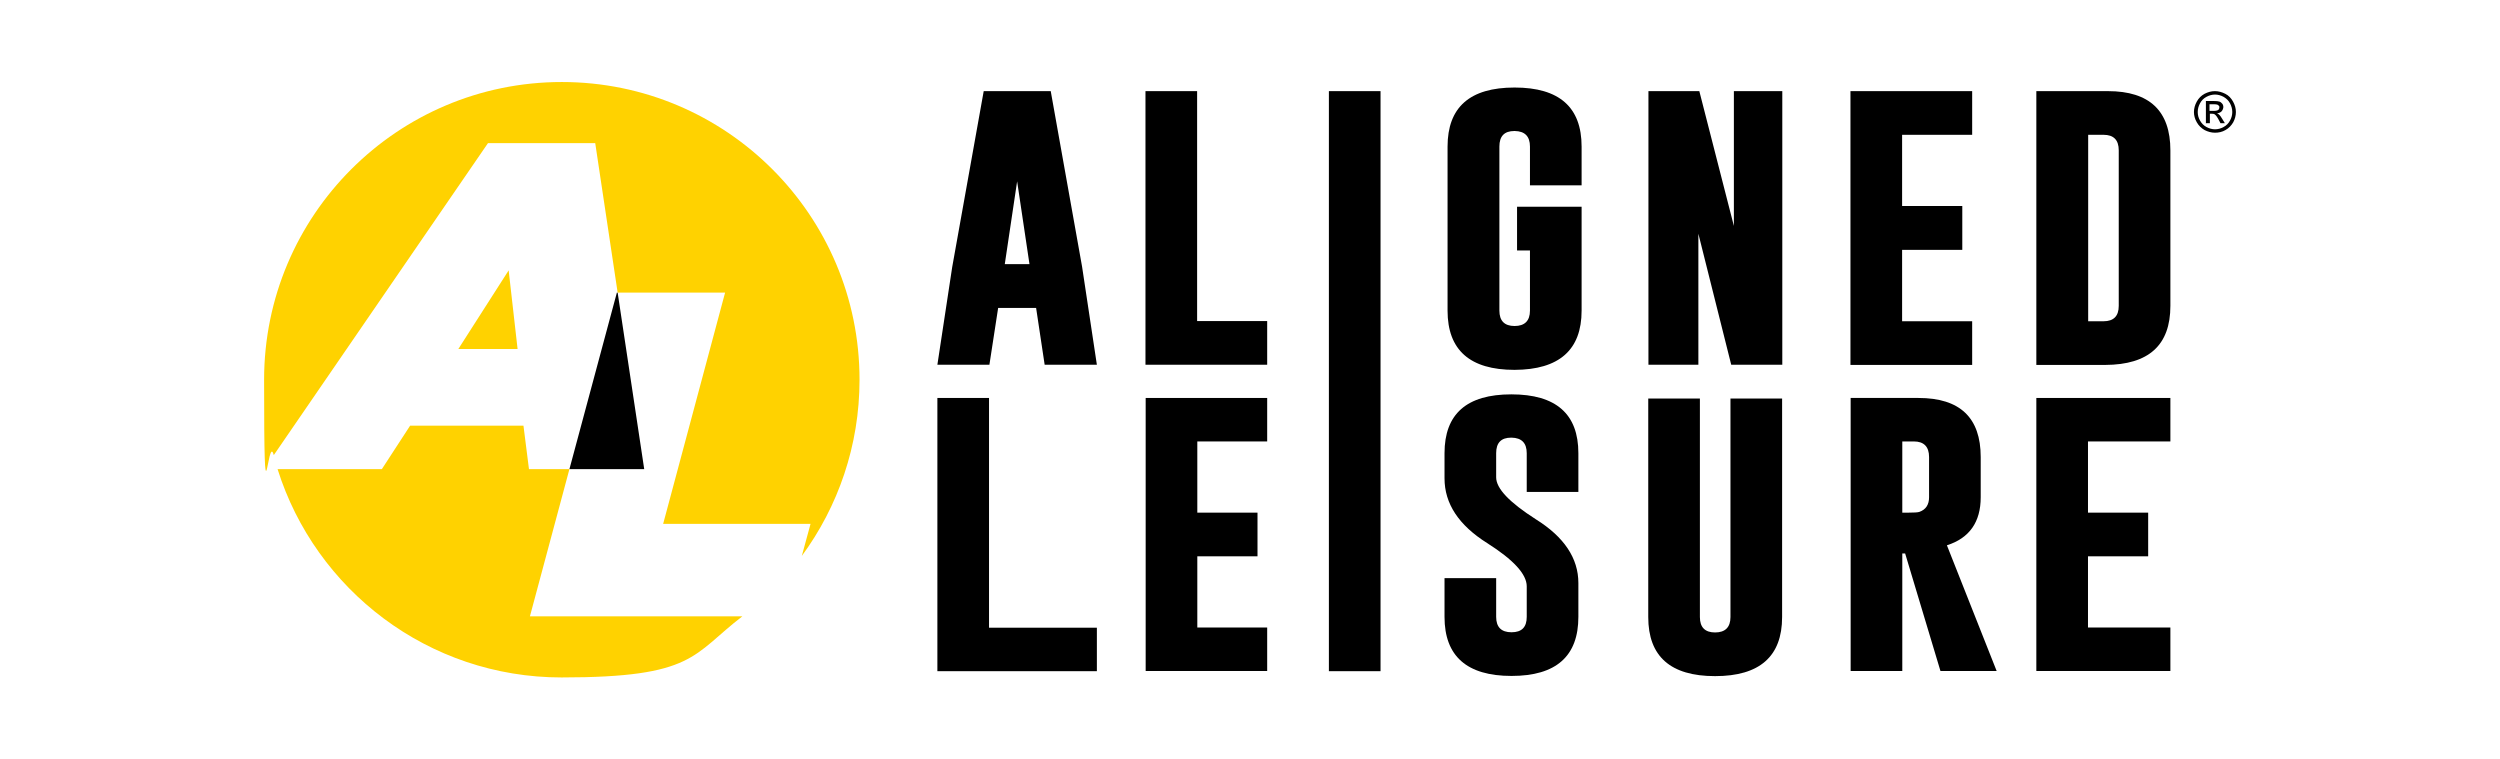 <svg xmlns="http://www.w3.org/2000/svg" id="Layer_1" viewBox="0 0 1316.7 400"><defs><style>      .st0 {        fill: #ffd200;      }    </style></defs><g><polygon points="325.3 154.1 324.9 154.1 299.9 247.1 339.3 247.1 325.3 154.1"></polygon><path class="st0" d="M349.2,275.9h77.7l-4.6,16.9c19.1-26,30.4-58.1,30.4-92.8,0-86.6-70.2-156.8-156.8-156.8s-156.8,70.2-156.8,156.8,1.8,27,5.1,39.7l112.8-164.3h56.5l11.8,78.7h56.6l-32.6,121.7Z"></path><polygon class="st0" points="241.4 183.8 272.6 183.8 267.9 142.4 241.4 183.8"></polygon><path class="st0" d="M279.1,324.6l20.8-77.5h-21.3l-2.9-22.9h-59.7l-14.9,22.9h-54.9c20,63.6,79.4,109.7,149.6,109.7s68.8-12,95.2-32.2h-112.1Z"></path></g><g><path d="M569.9,140.4l7.8,51.7h-27.5l-4.5-29.9h-20l-4.6,29.9h-27.4l7.8-51.4,16.6-92.7h35.3l16.5,92.4ZM542.2,139.1l-6.5-43.6-6.5,43.6h13.1Z"></path><path d="M603.3,192.1V48h27.2v121.1h36.9v23h-64.1Z"></path><path d="M699.9,48h27.2v305.5h-27.2V48Z"></path><path d="M799,108.9h34v54.7c0,20.7-11.8,31.1-35.3,31.2-23.5,0-35.3-10.4-35.3-31.2v-86.4c0-20.7,11.7-31.1,35.3-31.1s35.3,10.4,35.3,31.1v20.4h-27.2v-20.4c0-5.4-2.7-8.1-8-8.2h-.2c-5.3,0-7.9,2.7-7.9,8.2v86.4c0,5.4,2.7,8.1,8,8.1s8.1-2.7,8.1-8.1v-31.7h-6.8v-23.1Z"></path><path d="M868.1,48h26.9l18.2,71V48h25.5v144.1h-26.9l-17.3-69v69h-26.3V48Z"></path><path d="M974.6,48h64.1v23h-36.9v37.5h31.7v23.1h-31.7v37.6h36.9v23h-64.1V48Z"></path><path d="M1072.5,48h37.7c21.9,0,32.9,10.4,32.9,31.2v81.9c0,20.7-11.4,31-34.3,31.1h-36.3V48ZM1099.8,71v98.2h8.1c5.3,0,8-2.7,8-8.1v-81.9c0-5.5-2.7-8.2-8-8.2h-8.1Z"></path><path d="M493.7,353.5v-143.9h27.2v121h56.8v22.9h-84Z"></path><path d="M603.4,209.6h64v22.9h-36.8v37.5h31.7v23h-31.7v37.5h36.8v22.9h-64v-143.9Z"></path><path d="M760.8,238.7c0-20.7,11.7-31,35.2-31s35.3,10.3,35.3,31v20.4h-27.2v-20.4c0-5.4-2.7-8.1-8-8.2h-.2c-5.3,0-7.9,2.7-7.9,8.2v12.7c0,5.9,7,13.2,20.9,22.1,14.9,9.3,22.4,20.5,22.4,33.6v17.8c0,20.7-11.7,31.1-35.2,31.1-23.5,0-35.3-10.4-35.3-31.1v-20.4h27.2v20.4c0,5.4,2.7,8.1,8.1,8.1s8-2.7,8-8.1v-16.1c0-6.4-7-14-20.9-22.8-14.9-9.4-22.4-20.7-22.4-34.1v-13.2Z"></path><path d="M938.6,325c0,20.7-11.8,31.1-35.3,31.1-23.5,0-35.2-10.4-35.2-31.1v-115.1h27.2v115.1c0,5.4,2.7,8.1,8,8.1s8.1-2.7,8.1-8.1v-115.1h27.2v115.1Z"></path><path d="M974.7,209.6h35.7c21.9,0,32.8,10.4,32.8,31.1v21.2c0,13-5.9,21.5-17.8,25.3l26.2,66.2h-29.6l-18.6-61.9h-1.5v61.9h-27.2v-143.9ZM1001.9,232.5v37.5h3.3c2.9,0,4.8-.1,5.7-.4,3.4-1.2,5.1-3.8,5.1-7.7v-21.2c0-5.4-2.7-8.2-8-8.2h-6.1Z"></path><path d="M1072.5,209.6h70.6v22.9h-43.4v37.5h31.7v23h-31.7v37.5h43.4v22.9h-70.6v-143.9Z"></path><path d="M699.9,107.2"></path></g><path d="M1166.6,48c1.8,0,3.6.5,5.4,1.4,1.8.9,3.1,2.3,4.1,4.1,1,1.8,1.5,3.6,1.5,5.5s-.5,3.7-1.4,5.4c-1,1.7-2.3,3.1-4.1,4.1-1.7,1-3.6,1.4-5.5,1.4s-3.7-.5-5.5-1.4c-1.7-1-3.1-2.3-4.1-4.1-1-1.7-1.5-3.6-1.5-5.4s.5-3.7,1.5-5.5c1-1.8,2.3-3.1,4.1-4.1,1.8-.9,3.5-1.4,5.4-1.4ZM1166.6,49.8c-1.5,0-3,.4-4.5,1.2-1.5.8-2.6,1.9-3.4,3.4-.8,1.5-1.2,3-1.2,4.6s.4,3.1,1.2,4.5c.8,1.4,1.9,2.6,3.4,3.4,1.5.8,3,1.2,4.5,1.2s3.1-.4,4.5-1.2c1.5-.8,2.6-1.9,3.4-3.4.8-1.4,1.2-3,1.2-4.5s-.4-3.1-1.2-4.6c-.8-1.5-2-2.6-3.4-3.4-1.5-.8-3-1.2-4.5-1.2ZM1161.8,65v-11.8h4.1c1.4,0,2.4.1,3,.3.6.2,1.1.6,1.5,1.1.4.5.6,1.1.6,1.7s-.3,1.6-.9,2.3c-.6.6-1.4,1-2.4,1.1.4.2.7.4,1,.6.5.5,1.1,1.2,1.7,2.3l1.4,2.3h-2.3l-1-1.9c-.8-1.5-1.5-2.4-2-2.7-.3-.3-.9-.4-1.5-.4h-1.1v5h-1.9ZM1163.7,58.4h2.3c1.1,0,1.9-.2,2.3-.5.4-.3.6-.8.6-1.3s0-.7-.3-.9c-.2-.3-.5-.5-.8-.6-.3-.1-1-.2-1.9-.2h-2.2v3.6Z"></path></svg>